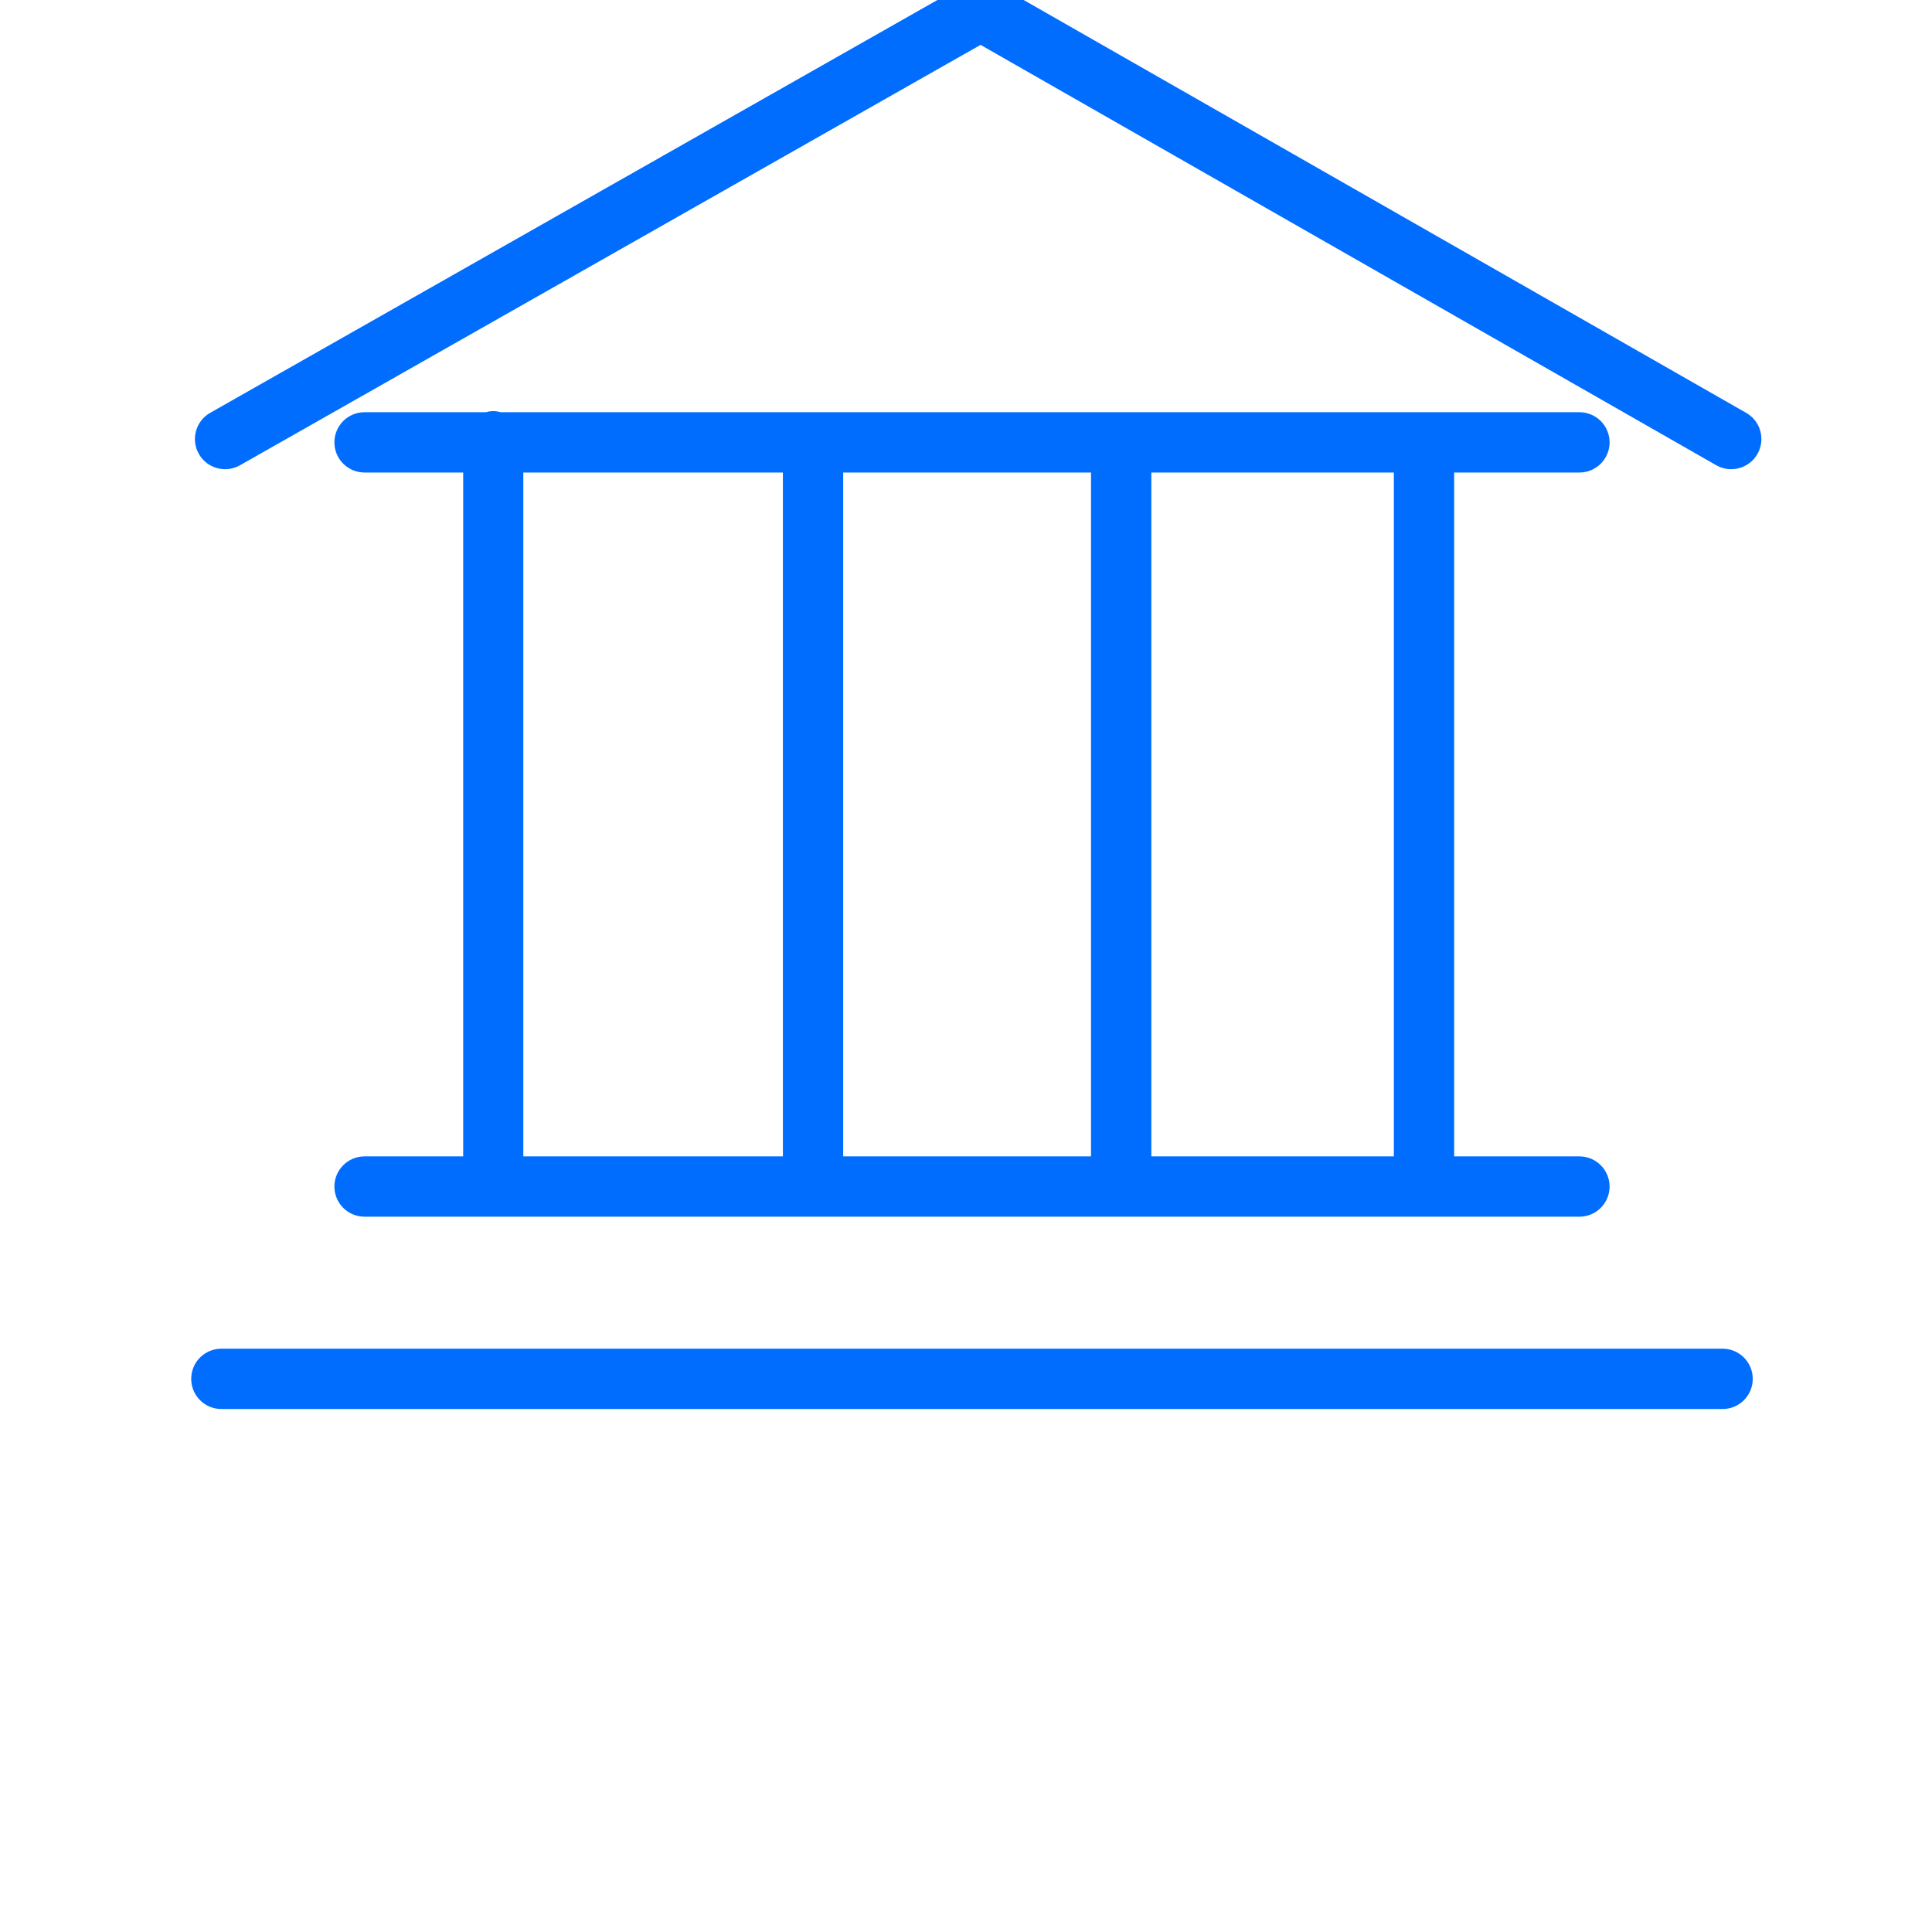 <?xml version="1.0" encoding="UTF-8"?> <svg xmlns="http://www.w3.org/2000/svg" width="59" height="59" viewBox="0 0 59 59" fill="none"> <g clip-path="url(#clip0)"> <path d="M11.133 35.414C10.68 35.414 10.312 35.782 10.312 36.235C10.312 36.689 10.68 37.056 11.133 37.056H48.233C48.686 37.056 49.054 36.689 49.054 36.235C49.054 35.782 48.686 35.414 48.233 35.414H44.308V14.33H48.233C48.686 14.33 49.054 13.963 49.054 13.509C49.054 13.055 48.686 12.688 48.233 12.688H15.279C15.213 12.669 15.141 12.655 15.063 12.655C14.986 12.655 14.914 12.669 14.848 12.688H11.133C10.68 12.688 10.312 13.055 10.312 13.509C10.312 13.963 10.68 14.33 11.133 14.33H14.245V35.414H11.133ZM25.65 35.414V14.33H33.418V35.414H25.65ZM42.666 35.414H35.06V14.33H42.666V35.414ZM15.881 14.33H24.008V35.414H15.881V14.33Z" fill="#006DFF" stroke="#006DFF" stroke-width="0.2"></path> <path d="M52.605 41.287H6.76C6.306 41.287 5.939 41.654 5.939 42.108C5.939 42.562 6.306 42.929 6.76 42.929H52.605C53.059 42.929 53.426 42.562 53.426 42.108C53.426 41.654 53.059 41.287 52.605 41.287Z" fill="#006DFF" stroke="#006DFF" stroke-width="0.2"></path> <path d="M53.276 12.695L53.276 12.695L30.354 -0.403L30.354 -0.403C30.102 -0.546 29.793 -0.547 29.541 -0.404L6.468 12.694C6.468 12.694 6.468 12.694 6.468 12.694C6.074 12.918 5.936 13.419 6.16 13.813L6.16 13.813C6.311 14.08 6.589 14.229 6.874 14.229C7.012 14.229 7.151 14.194 7.279 14.122L7.279 14.122L29.945 1.255L52.462 14.121L52.462 14.121C52.854 14.344 53.356 14.209 53.582 13.815L53.582 13.815C53.807 13.421 53.67 12.92 53.276 12.695Z" fill="#006DFF" stroke="#006DFF" stroke-width="0.2"></path> </g> <defs> <clipPath id="clip0"> <rect width="59" height="59" fill="white"></rect> </clipPath> </defs> </svg> 